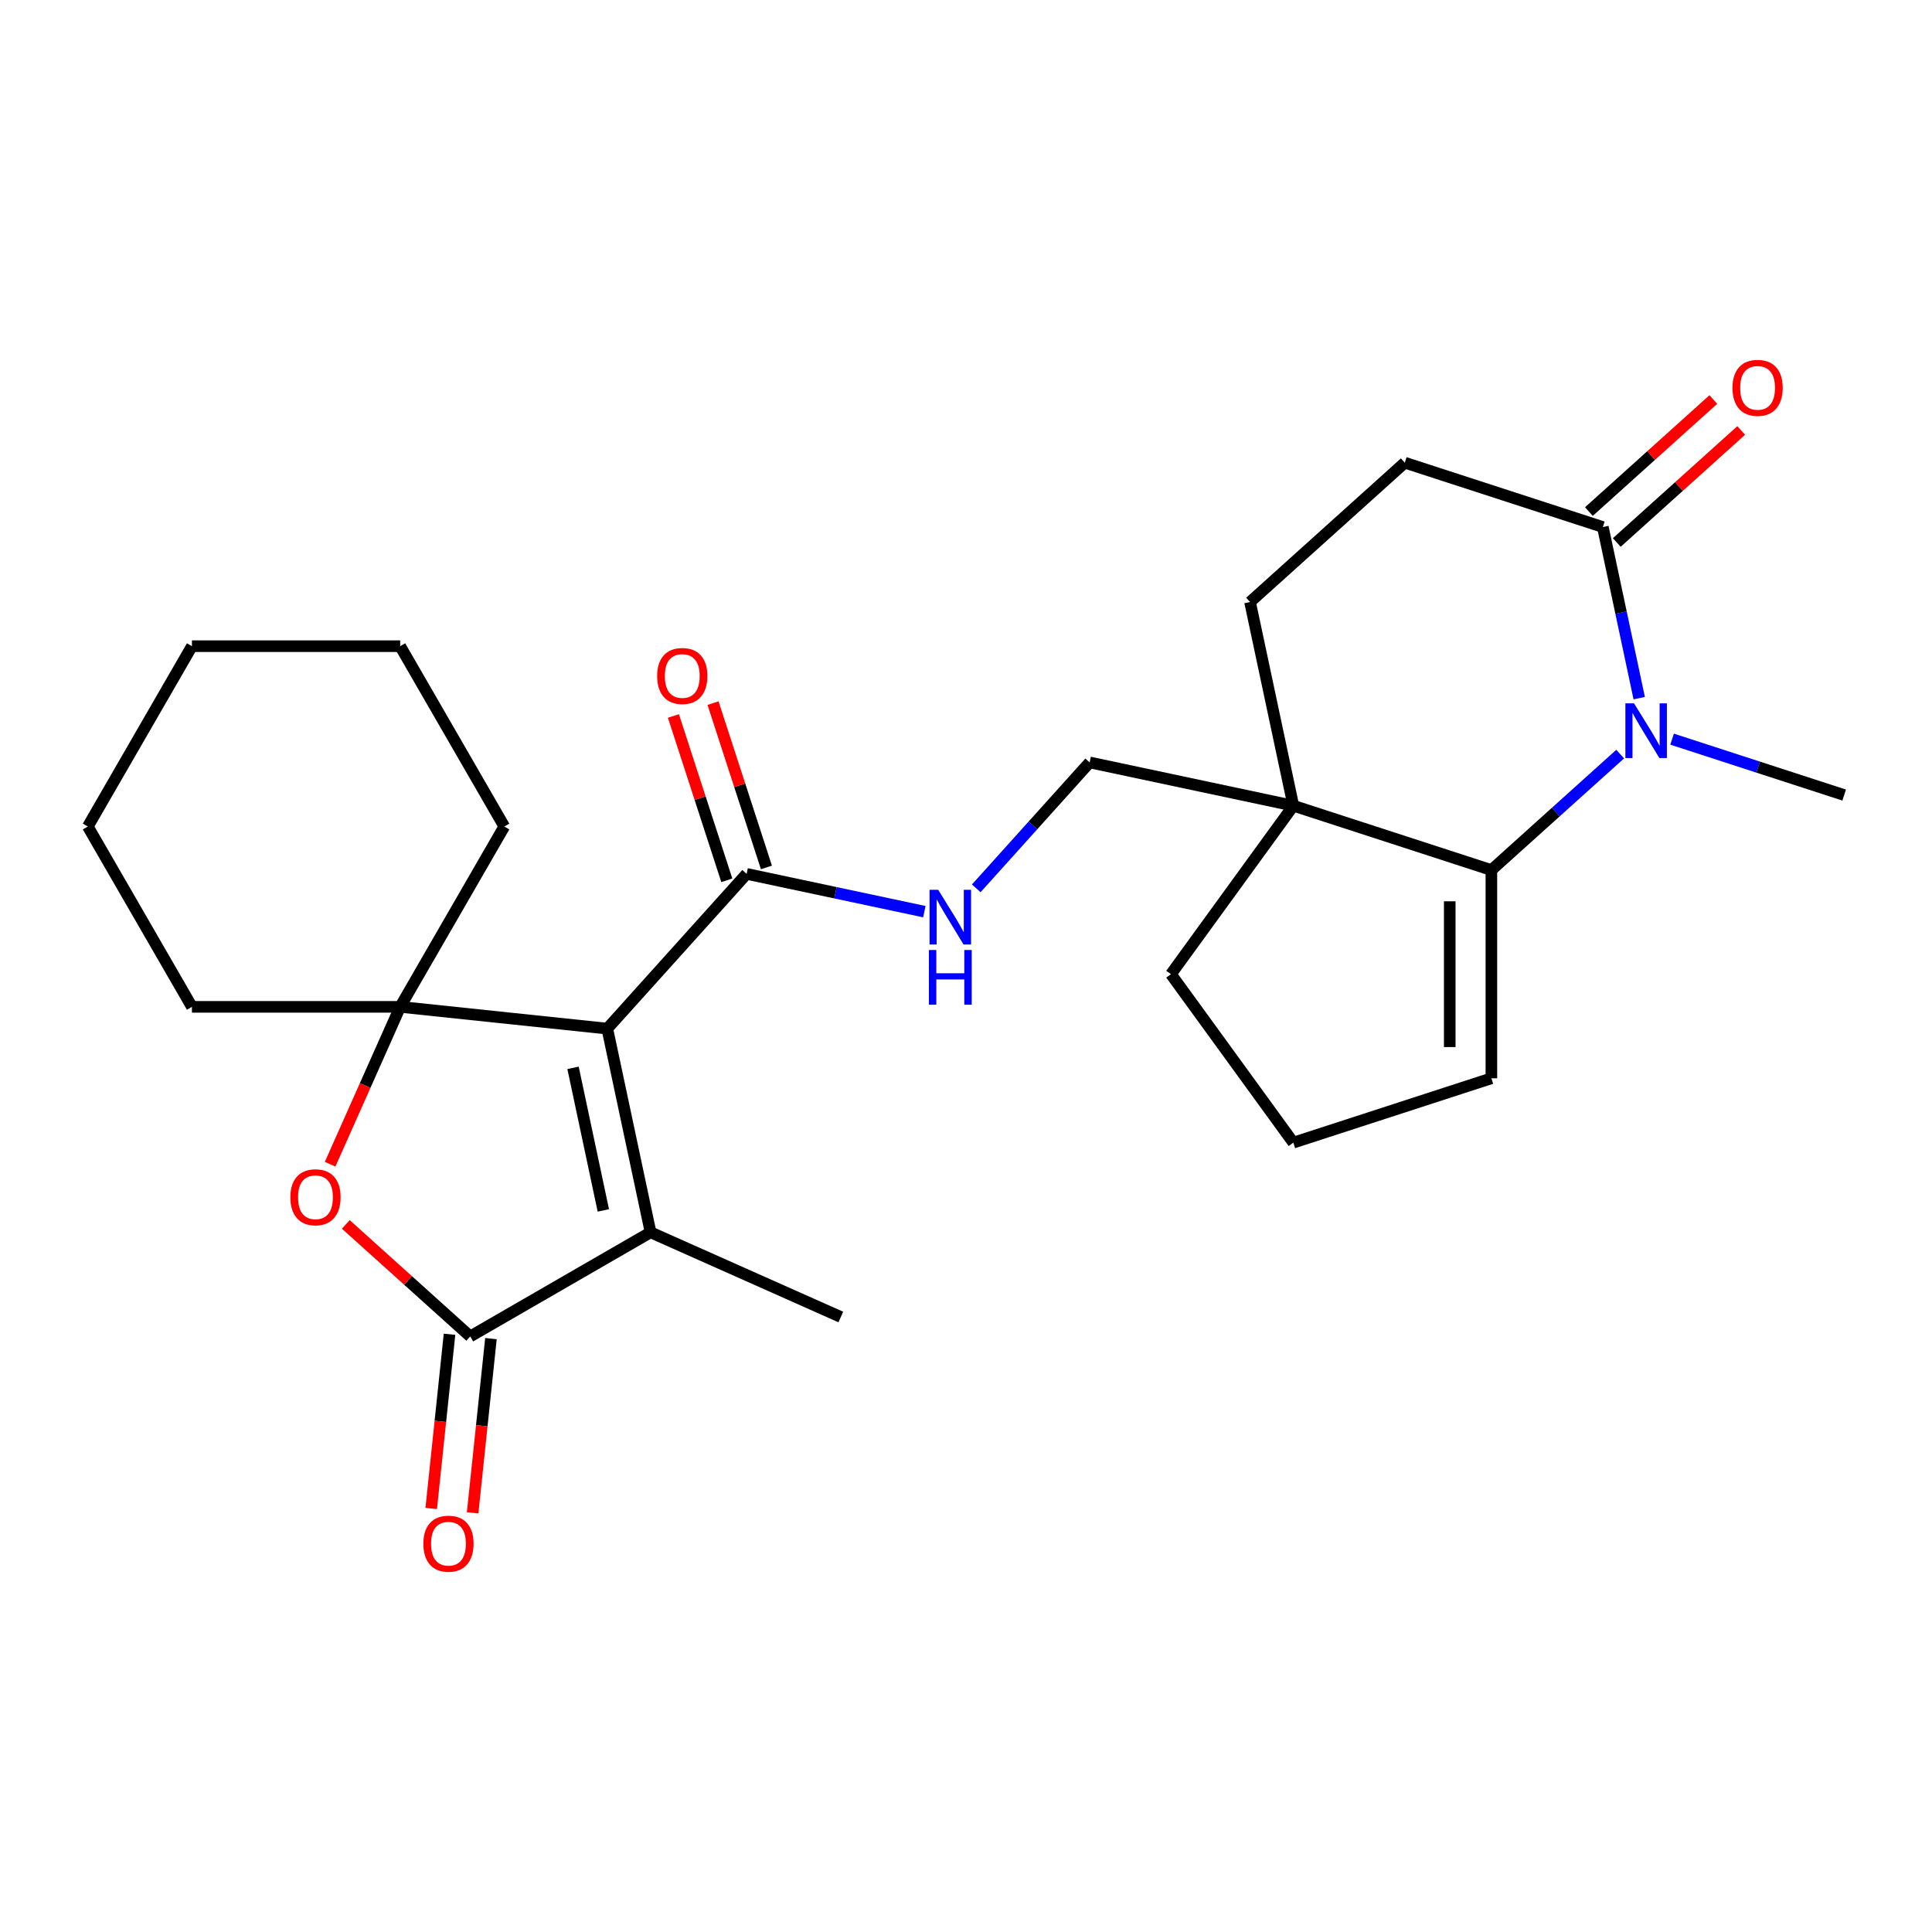 <?xml version='1.0' encoding='iso-8859-1'?>
<svg version='1.1' baseProfile='full'
              xmlns='http://www.w3.org/2000/svg'
                      xmlns:rdkit='http://www.rdkit.org/xml'
                      xmlns:xlink='http://www.w3.org/1999/xlink'
                  xml:space='preserve'
width='1000px' height='1000px' viewBox='0 0 1000 1000'>
<!-- END OF HEADER -->
<rect style='opacity:1.0;fill:#FFFFFF;stroke:none' width='1000' height='1000' x='0' y='0'> </rect>
<path class='bond-0' d='M 314.325,532.415 L 207.131,521.148' style='fill:none;fill-rule:evenodd;stroke:#000000;stroke-width:6px;stroke-linecap:butt;stroke-linejoin:miter;stroke-opacity:1' />
<path class='bond-3' d='M 314.325,532.415 L 336.735,637.844' style='fill:none;fill-rule:evenodd;stroke:#000000;stroke-width:6px;stroke-linecap:butt;stroke-linejoin:miter;stroke-opacity:1' />
<path class='bond-3' d='M 296.601,552.711 L 312.288,626.512' style='fill:none;fill-rule:evenodd;stroke:#000000;stroke-width:6px;stroke-linecap:butt;stroke-linejoin:miter;stroke-opacity:1' />
<path class='bond-7' d='M 314.325,532.415 L 386.447,452.315' style='fill:none;fill-rule:evenodd;stroke:#000000;stroke-width:6px;stroke-linecap:butt;stroke-linejoin:miter;stroke-opacity:1' />
<path class='bond-5' d='M 207.131,521.148 L 188.999,561.874' style='fill:none;fill-rule:evenodd;stroke:#000000;stroke-width:6px;stroke-linecap:butt;stroke-linejoin:miter;stroke-opacity:1' />
<path class='bond-5' d='M 188.999,561.874 L 170.867,602.6' style='fill:none;fill-rule:evenodd;stroke:#FF0000;stroke-width:6px;stroke-linecap:butt;stroke-linejoin:miter;stroke-opacity:1' />
<path class='bond-18' d='M 207.131,521.148 L 261.024,427.804' style='fill:none;fill-rule:evenodd;stroke:#000000;stroke-width:6px;stroke-linecap:butt;stroke-linejoin:miter;stroke-opacity:1' />
<path class='bond-19' d='M 207.131,521.148 L 99.347,521.148' style='fill:none;fill-rule:evenodd;stroke:#000000;stroke-width:6px;stroke-linecap:butt;stroke-linejoin:miter;stroke-opacity:1' />
<path class='bond-1' d='M 838.602,390.317 L 805.269,420.33' style='fill:none;fill-rule:evenodd;stroke:#0000FF;stroke-width:6px;stroke-linecap:butt;stroke-linejoin:miter;stroke-opacity:1' />
<path class='bond-1' d='M 805.269,420.33 L 771.937,450.343' style='fill:none;fill-rule:evenodd;stroke:#000000;stroke-width:6px;stroke-linecap:butt;stroke-linejoin:miter;stroke-opacity:1' />
<path class='bond-17' d='M 865.471,382.586 L 910.008,397.057' style='fill:none;fill-rule:evenodd;stroke:#0000FF;stroke-width:6px;stroke-linecap:butt;stroke-linejoin:miter;stroke-opacity:1' />
<path class='bond-17' d='M 910.008,397.057 L 954.545,411.528' style='fill:none;fill-rule:evenodd;stroke:#000000;stroke-width:6px;stroke-linecap:butt;stroke-linejoin:miter;stroke-opacity:1' />
<path class='bond-29' d='M 848.454,361.366 L 839.04,317.079' style='fill:none;fill-rule:evenodd;stroke:#0000FF;stroke-width:6px;stroke-linecap:butt;stroke-linejoin:miter;stroke-opacity:1' />
<path class='bond-29' d='M 839.04,317.079 L 829.627,272.791' style='fill:none;fill-rule:evenodd;stroke:#000000;stroke-width:6px;stroke-linecap:butt;stroke-linejoin:miter;stroke-opacity:1' />
<path class='bond-2' d='M 771.937,450.343 L 669.428,417.035' style='fill:none;fill-rule:evenodd;stroke:#000000;stroke-width:6px;stroke-linecap:butt;stroke-linejoin:miter;stroke-opacity:1' />
<path class='bond-12' d='M 771.937,450.343 L 771.937,558.127' style='fill:none;fill-rule:evenodd;stroke:#000000;stroke-width:6px;stroke-linecap:butt;stroke-linejoin:miter;stroke-opacity:1' />
<path class='bond-12' d='M 750.38,466.51 L 750.38,541.959' style='fill:none;fill-rule:evenodd;stroke:#000000;stroke-width:6px;stroke-linecap:butt;stroke-linejoin:miter;stroke-opacity:1' />
<path class='bond-4' d='M 336.735,637.844 L 243.391,691.736' style='fill:none;fill-rule:evenodd;stroke:#000000;stroke-width:6px;stroke-linecap:butt;stroke-linejoin:miter;stroke-opacity:1' />
<path class='bond-20' d='M 336.735,637.844 L 435.201,681.684' style='fill:none;fill-rule:evenodd;stroke:#000000;stroke-width:6px;stroke-linecap:butt;stroke-linejoin:miter;stroke-opacity:1' />
<path class='bond-11' d='M 232.672,690.61 L 227.932,735.699' style='fill:none;fill-rule:evenodd;stroke:#000000;stroke-width:6px;stroke-linecap:butt;stroke-linejoin:miter;stroke-opacity:1' />
<path class='bond-11' d='M 227.932,735.699 L 223.193,780.789' style='fill:none;fill-rule:evenodd;stroke:#FF0000;stroke-width:6px;stroke-linecap:butt;stroke-linejoin:miter;stroke-opacity:1' />
<path class='bond-11' d='M 254.11,692.863 L 249.371,737.953' style='fill:none;fill-rule:evenodd;stroke:#000000;stroke-width:6px;stroke-linecap:butt;stroke-linejoin:miter;stroke-opacity:1' />
<path class='bond-11' d='M 249.371,737.953 L 244.632,783.043' style='fill:none;fill-rule:evenodd;stroke:#FF0000;stroke-width:6px;stroke-linecap:butt;stroke-linejoin:miter;stroke-opacity:1' />
<path class='bond-26' d='M 243.391,691.736 L 211.188,662.741' style='fill:none;fill-rule:evenodd;stroke:#000000;stroke-width:6px;stroke-linecap:butt;stroke-linejoin:miter;stroke-opacity:1' />
<path class='bond-26' d='M 211.188,662.741 L 178.986,633.746' style='fill:none;fill-rule:evenodd;stroke:#FF0000;stroke-width:6px;stroke-linecap:butt;stroke-linejoin:miter;stroke-opacity:1' />
<path class='bond-6' d='M 669.428,417.035 L 563.998,394.626' style='fill:none;fill-rule:evenodd;stroke:#000000;stroke-width:6px;stroke-linecap:butt;stroke-linejoin:miter;stroke-opacity:1' />
<path class='bond-13' d='M 669.428,417.035 L 647.018,311.606' style='fill:none;fill-rule:evenodd;stroke:#000000;stroke-width:6px;stroke-linecap:butt;stroke-linejoin:miter;stroke-opacity:1' />
<path class='bond-21' d='M 669.428,417.035 L 606.073,504.235' style='fill:none;fill-rule:evenodd;stroke:#000000;stroke-width:6px;stroke-linecap:butt;stroke-linejoin:miter;stroke-opacity:1' />
<path class='bond-9' d='M 386.447,452.315 L 432.445,462.092' style='fill:none;fill-rule:evenodd;stroke:#000000;stroke-width:6px;stroke-linecap:butt;stroke-linejoin:miter;stroke-opacity:1' />
<path class='bond-9' d='M 432.445,462.092 L 478.442,471.87' style='fill:none;fill-rule:evenodd;stroke:#0000FF;stroke-width:6px;stroke-linecap:butt;stroke-linejoin:miter;stroke-opacity:1' />
<path class='bond-16' d='M 396.698,448.985 L 382.88,406.457' style='fill:none;fill-rule:evenodd;stroke:#000000;stroke-width:6px;stroke-linecap:butt;stroke-linejoin:miter;stroke-opacity:1' />
<path class='bond-16' d='M 382.88,406.457 L 369.062,363.93' style='fill:none;fill-rule:evenodd;stroke:#FF0000;stroke-width:6px;stroke-linecap:butt;stroke-linejoin:miter;stroke-opacity:1' />
<path class='bond-16' d='M 376.196,455.646 L 362.378,413.119' style='fill:none;fill-rule:evenodd;stroke:#000000;stroke-width:6px;stroke-linecap:butt;stroke-linejoin:miter;stroke-opacity:1' />
<path class='bond-16' d='M 362.378,413.119 L 348.561,370.592' style='fill:none;fill-rule:evenodd;stroke:#FF0000;stroke-width:6px;stroke-linecap:butt;stroke-linejoin:miter;stroke-opacity:1' />
<path class='bond-8' d='M 829.627,272.791 L 727.117,239.484' style='fill:none;fill-rule:evenodd;stroke:#000000;stroke-width:6px;stroke-linecap:butt;stroke-linejoin:miter;stroke-opacity:1' />
<path class='bond-15' d='M 836.839,280.801 L 869.041,251.806' style='fill:none;fill-rule:evenodd;stroke:#000000;stroke-width:6px;stroke-linecap:butt;stroke-linejoin:miter;stroke-opacity:1' />
<path class='bond-15' d='M 869.041,251.806 L 901.244,222.811' style='fill:none;fill-rule:evenodd;stroke:#FF0000;stroke-width:6px;stroke-linecap:butt;stroke-linejoin:miter;stroke-opacity:1' />
<path class='bond-15' d='M 822.414,264.781 L 854.617,235.786' style='fill:none;fill-rule:evenodd;stroke:#000000;stroke-width:6px;stroke-linecap:butt;stroke-linejoin:miter;stroke-opacity:1' />
<path class='bond-15' d='M 854.617,235.786 L 886.819,206.791' style='fill:none;fill-rule:evenodd;stroke:#FF0000;stroke-width:6px;stroke-linecap:butt;stroke-linejoin:miter;stroke-opacity:1' />
<path class='bond-10' d='M 505.311,459.804 L 534.655,427.215' style='fill:none;fill-rule:evenodd;stroke:#0000FF;stroke-width:6px;stroke-linecap:butt;stroke-linejoin:miter;stroke-opacity:1' />
<path class='bond-10' d='M 534.655,427.215 L 563.998,394.626' style='fill:none;fill-rule:evenodd;stroke:#000000;stroke-width:6px;stroke-linecap:butt;stroke-linejoin:miter;stroke-opacity:1' />
<path class='bond-28' d='M 771.937,558.127 L 669.428,591.434' style='fill:none;fill-rule:evenodd;stroke:#000000;stroke-width:6px;stroke-linecap:butt;stroke-linejoin:miter;stroke-opacity:1' />
<path class='bond-14' d='M 647.018,311.606 L 727.117,239.484' style='fill:none;fill-rule:evenodd;stroke:#000000;stroke-width:6px;stroke-linecap:butt;stroke-linejoin:miter;stroke-opacity:1' />
<path class='bond-24' d='M 261.024,427.804 L 207.131,334.46' style='fill:none;fill-rule:evenodd;stroke:#000000;stroke-width:6px;stroke-linecap:butt;stroke-linejoin:miter;stroke-opacity:1' />
<path class='bond-23' d='M 99.347,521.148 L 45.455,427.804' style='fill:none;fill-rule:evenodd;stroke:#000000;stroke-width:6px;stroke-linecap:butt;stroke-linejoin:miter;stroke-opacity:1' />
<path class='bond-22' d='M 606.073,504.235 L 669.428,591.434' style='fill:none;fill-rule:evenodd;stroke:#000000;stroke-width:6px;stroke-linecap:butt;stroke-linejoin:miter;stroke-opacity:1' />
<path class='bond-25' d='M 45.455,427.804 L 99.347,334.46' style='fill:none;fill-rule:evenodd;stroke:#000000;stroke-width:6px;stroke-linecap:butt;stroke-linejoin:miter;stroke-opacity:1' />
<path class='bond-27' d='M 207.131,334.46 L 99.347,334.46' style='fill:none;fill-rule:evenodd;stroke:#000000;stroke-width:6px;stroke-linecap:butt;stroke-linejoin:miter;stroke-opacity:1' />
<path  class='atom-2' d='M 845.776 364.061
L 855.056 379.061
Q 855.976 380.541, 857.456 383.221
Q 858.936 385.901, 859.016 386.061
L 859.016 364.061
L 862.776 364.061
L 862.776 392.381
L 858.896 392.381
L 848.936 375.981
Q 847.776 374.061, 846.536 371.861
Q 845.336 369.661, 844.976 368.981
L 844.976 392.381
L 841.296 392.381
L 841.296 364.061
L 845.776 364.061
' fill='#0000FF'/>
<path  class='atom-6' d='M 150.291 619.694
Q 150.291 612.894, 153.651 609.094
Q 157.011 605.294, 163.291 605.294
Q 169.571 605.294, 172.931 609.094
Q 176.291 612.894, 176.291 619.694
Q 176.291 626.574, 172.891 630.494
Q 169.491 634.374, 163.291 634.374
Q 157.051 634.374, 153.651 630.494
Q 150.291 626.614, 150.291 619.694
M 163.291 631.174
Q 167.611 631.174, 169.931 628.294
Q 172.291 625.374, 172.291 619.694
Q 172.291 614.134, 169.931 611.334
Q 167.611 608.494, 163.291 608.494
Q 158.971 608.494, 156.611 611.294
Q 154.291 614.094, 154.291 619.694
Q 154.291 625.414, 156.611 628.294
Q 158.971 631.174, 163.291 631.174
' fill='#FF0000'/>
<path  class='atom-10' d='M 485.616 460.565
L 494.896 475.565
Q 495.816 477.045, 497.296 479.725
Q 498.776 482.405, 498.856 482.565
L 498.856 460.565
L 502.616 460.565
L 502.616 488.885
L 498.736 488.885
L 488.776 472.485
Q 487.616 470.565, 486.376 468.365
Q 485.176 466.165, 484.816 465.485
L 484.816 488.885
L 481.136 488.885
L 481.136 460.565
L 485.616 460.565
' fill='#0000FF'/>
<path  class='atom-10' d='M 480.796 491.717
L 484.636 491.717
L 484.636 503.757
L 499.116 503.757
L 499.116 491.717
L 502.956 491.717
L 502.956 520.037
L 499.116 520.037
L 499.116 506.957
L 484.636 506.957
L 484.636 520.037
L 480.796 520.037
L 480.796 491.717
' fill='#0000FF'/>
<path  class='atom-12' d='M 219.124 799.01
Q 219.124 792.21, 222.484 788.41
Q 225.844 784.61, 232.124 784.61
Q 238.404 784.61, 241.764 788.41
Q 245.124 792.21, 245.124 799.01
Q 245.124 805.89, 241.724 809.81
Q 238.324 813.69, 232.124 813.69
Q 225.884 813.69, 222.484 809.81
Q 219.124 805.93, 219.124 799.01
M 232.124 810.49
Q 236.444 810.49, 238.764 807.61
Q 241.124 804.69, 241.124 799.01
Q 241.124 793.45, 238.764 790.65
Q 236.444 787.81, 232.124 787.81
Q 227.804 787.81, 225.444 790.61
Q 223.124 793.41, 223.124 799.01
Q 223.124 804.73, 225.444 807.61
Q 227.804 810.49, 232.124 810.49
' fill='#FF0000'/>
<path  class='atom-16' d='M 896.726 200.75
Q 896.726 193.95, 900.086 190.15
Q 903.446 186.35, 909.726 186.35
Q 916.006 186.35, 919.366 190.15
Q 922.726 193.95, 922.726 200.75
Q 922.726 207.63, 919.326 211.55
Q 915.926 215.43, 909.726 215.43
Q 903.486 215.43, 900.086 211.55
Q 896.726 207.67, 896.726 200.75
M 909.726 212.23
Q 914.046 212.23, 916.366 209.35
Q 918.726 206.43, 918.726 200.75
Q 918.726 195.19, 916.366 192.39
Q 914.046 189.55, 909.726 189.55
Q 905.406 189.55, 903.046 192.35
Q 900.726 195.15, 900.726 200.75
Q 900.726 206.47, 903.046 209.35
Q 905.406 212.23, 909.726 212.23
' fill='#FF0000'/>
<path  class='atom-17' d='M 340.14 349.886
Q 340.14 343.086, 343.5 339.286
Q 346.86 335.486, 353.14 335.486
Q 359.42 335.486, 362.78 339.286
Q 366.14 343.086, 366.14 349.886
Q 366.14 356.766, 362.74 360.686
Q 359.34 364.566, 353.14 364.566
Q 346.9 364.566, 343.5 360.686
Q 340.14 356.806, 340.14 349.886
M 353.14 361.366
Q 357.46 361.366, 359.78 358.486
Q 362.14 355.566, 362.14 349.886
Q 362.14 344.326, 359.78 341.526
Q 357.46 338.686, 353.14 338.686
Q 348.82 338.686, 346.46 341.486
Q 344.14 344.286, 344.14 349.886
Q 344.14 355.606, 346.46 358.486
Q 348.82 361.366, 353.14 361.366
' fill='#FF0000'/>
</svg>
